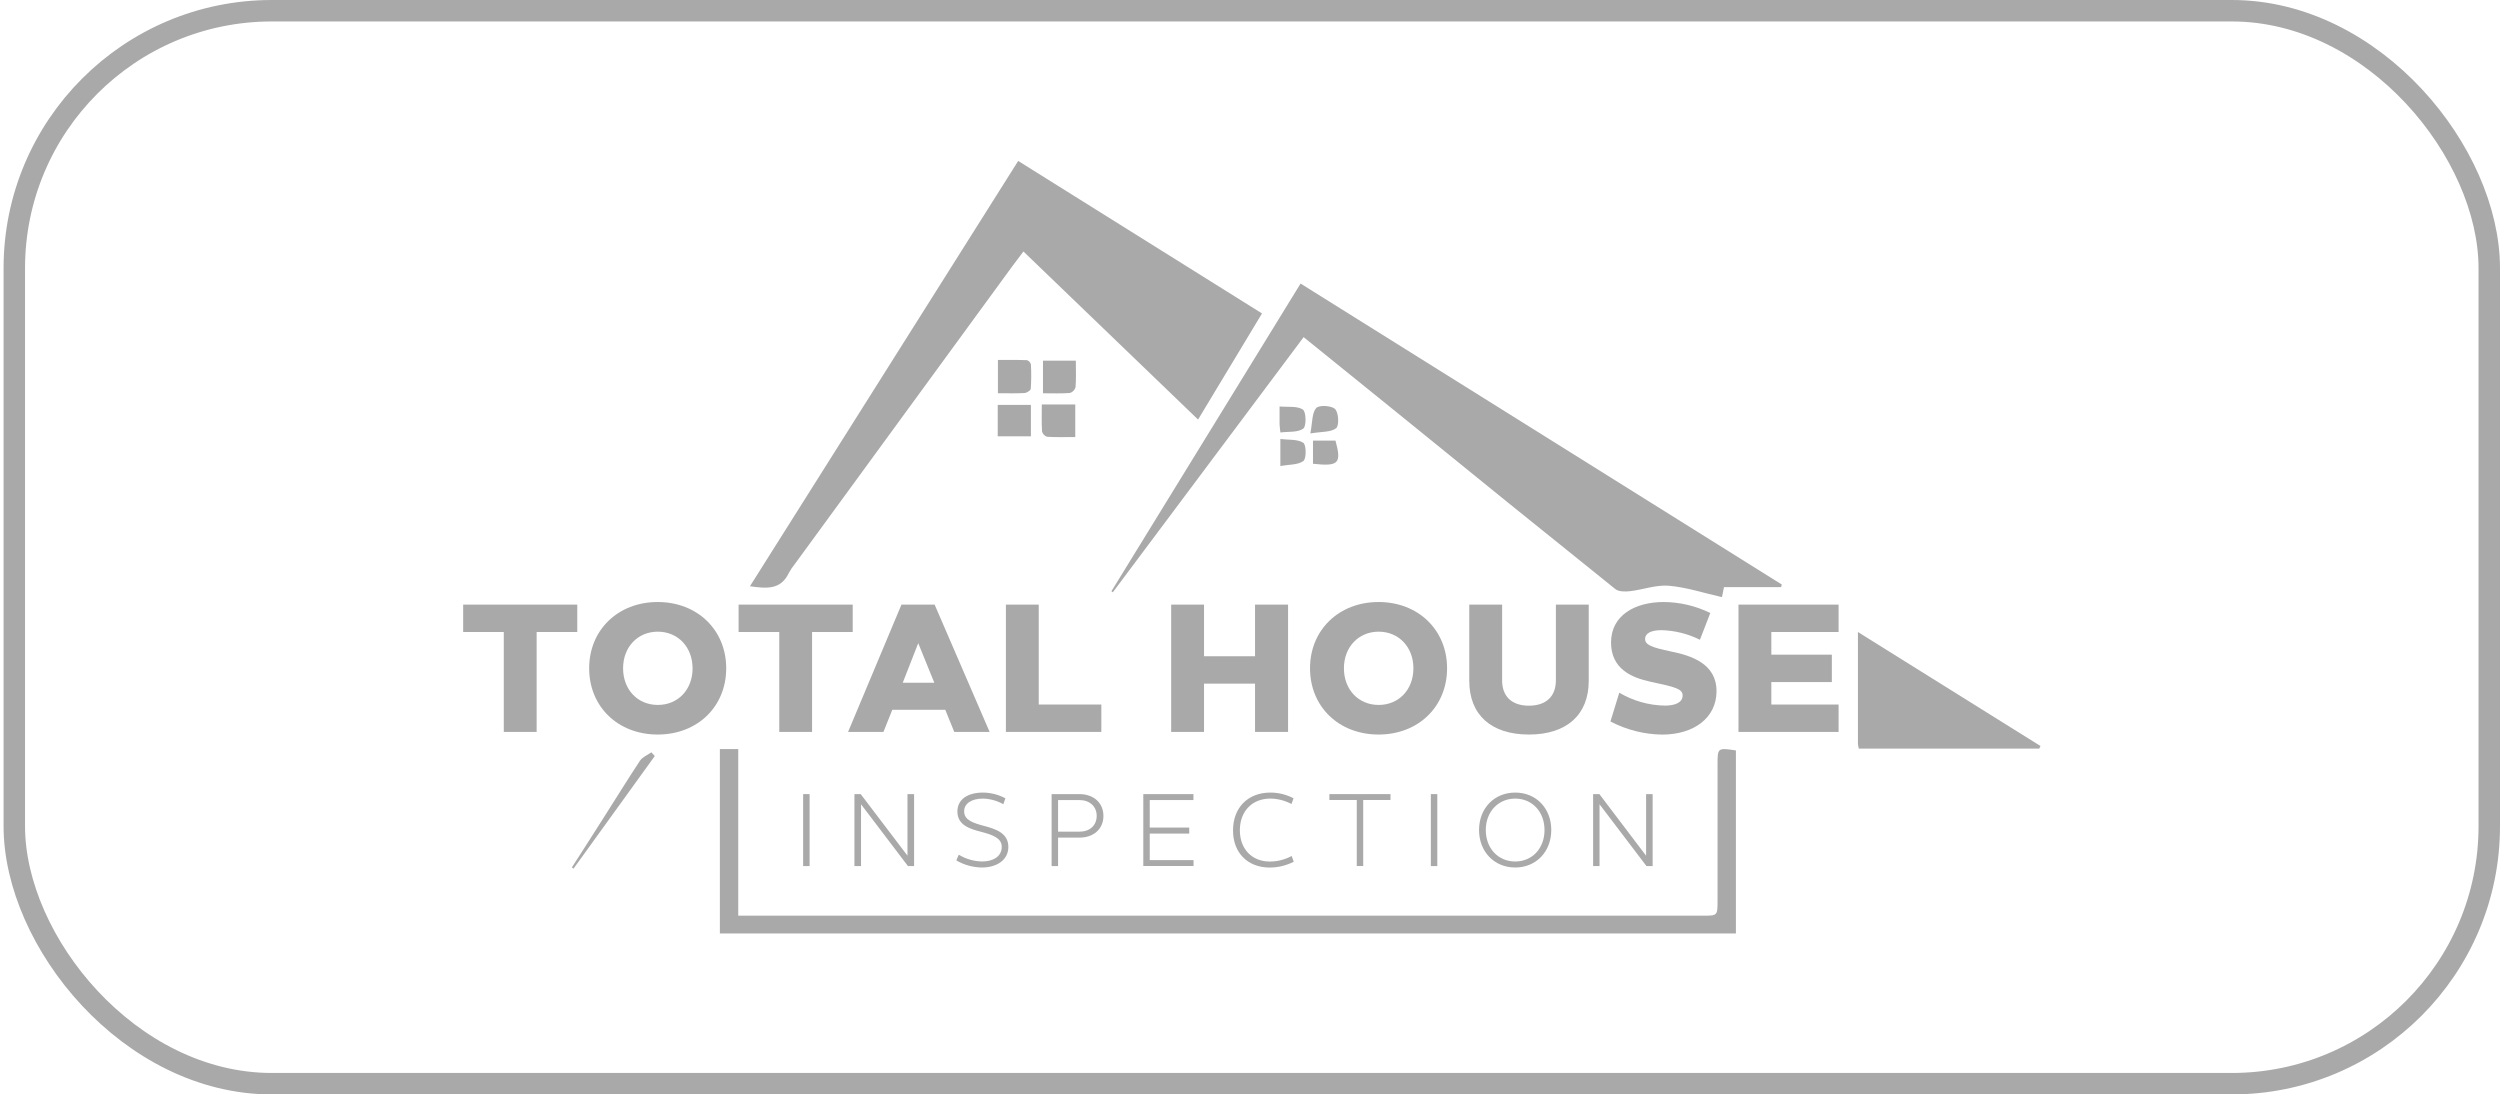 <svg xmlns="http://www.w3.org/2000/svg" width="233" height="102" viewBox="0 0 233 102" fill="none"><rect x="1.333" y="1" width="230.667" height="100" rx="24" stroke="#A9A9A9" stroke-width="2"></rect><g clip-path="url(#clip0_394_725)"><path d="M53.802 58.903H50.015V68.216H46.953V58.903H43.167V56.349H53.802V58.903Z" fill="#A9A9A9"></path><path d="M54.91 62.284C54.91 58.71 57.601 56.108 61.297 56.108C64.993 56.108 67.683 58.71 67.683 62.284C67.683 65.858 65.005 68.459 61.297 68.459C57.588 68.459 54.91 65.86 54.91 62.284ZM64.546 62.284C64.546 60.301 63.176 58.872 61.307 58.872C59.438 58.872 58.072 60.297 58.072 62.284C58.072 64.27 59.426 65.7 61.311 65.7C63.196 65.7 64.55 64.268 64.55 62.284H64.546Z" fill="#A9A9A9"></path><path d="M79.472 58.903H75.685V68.216H72.628V58.903H68.837V56.349H79.472V58.903Z" fill="#A9A9A9"></path><path d="M84.017 56.349H87.107L92.233 68.214H88.937L88.1 66.151H83.162L82.338 68.214H79.041L84.017 56.349ZM87.079 63.632L85.579 59.942L84.136 63.632H87.079Z" fill="#A9A9A9"></path><path d="M93.749 56.349H96.811V65.662H102.644V68.214H93.749V56.349Z" fill="#A9A9A9"></path><path d="M109.154 56.349H112.215V61.162H116.97V56.349H120.048V68.214H116.97V63.715H112.215V68.216H109.154V56.349Z" fill="#A9A9A9"></path><path d="M122.094 62.284C122.094 58.71 124.785 56.108 128.481 56.108C132.177 56.108 134.868 58.71 134.868 62.284C134.868 65.858 132.19 68.459 128.481 68.459C124.773 68.459 122.094 65.86 122.094 62.284ZM131.73 62.284C131.73 60.301 130.362 58.872 128.491 58.872C126.621 58.872 125.253 60.301 125.253 62.284C125.253 64.266 126.606 65.7 128.491 65.7C130.377 65.7 131.73 64.268 131.73 62.284Z" fill="#A9A9A9"></path><path d="M136.936 63.456V56.349H139.998V63.414C139.998 64.925 140.917 65.77 142.495 65.77C144.073 65.77 145.008 64.925 145.008 63.414V56.349H148.07V63.456C148.07 66.624 146.01 68.459 142.495 68.459C138.98 68.459 136.936 66.624 136.936 63.456Z" fill="#A9A9A9"></path><path d="M150.093 67.242L150.917 64.559C152.208 65.325 153.674 65.739 155.172 65.762C156.138 65.762 156.82 65.469 156.82 64.819C156.82 64.218 156.202 64.04 153.824 63.537C152.083 63.163 150.149 62.35 150.149 59.88C150.149 57.328 152.415 56.108 155.048 56.108C156.556 56.117 158.043 56.467 159.399 57.133L158.433 59.626C157.318 59.07 156.097 58.765 154.854 58.731C153.855 58.731 153.323 59.04 153.323 59.543C153.323 60.112 153.952 60.341 155.726 60.715C157.642 61.104 159.98 61.852 159.98 64.42C159.98 66.89 157.885 68.465 154.904 68.465C153.227 68.441 151.58 68.022 150.093 67.242Z" fill="#A9A9A9"></path><path d="M165.087 58.903V61.016H170.728V63.568H165.087V65.665H171.357V68.216H162.026V56.349H171.357V58.901L165.087 58.903Z" fill="#A9A9A9"></path><path d="M74.853 74.011H75.455V80.719H74.853V74.011Z" fill="#A9A9A9"></path><path d="M85.195 74.011V80.719H84.621L80.249 74.959V80.719H79.633V74.011H80.216L84.577 79.748V74.011H85.195Z" fill="#A9A9A9"></path><path d="M89.128 80.189L89.357 79.657C90.017 80.06 90.772 80.279 91.543 80.29C92.536 80.29 93.364 79.84 93.364 78.921C93.364 78.105 92.491 77.801 91.471 77.533C90.451 77.265 89.229 76.937 89.229 75.632C89.229 74.512 90.167 73.86 91.66 73.868C92.373 73.882 93.073 74.064 93.702 74.402L93.51 74.953C92.93 74.625 92.28 74.446 91.615 74.429C90.569 74.429 89.858 74.869 89.858 75.624C89.858 76.455 90.76 76.717 91.712 76.974C92.814 77.267 93.978 77.645 93.978 78.932C93.978 80.178 92.859 80.852 91.518 80.852C90.678 80.843 89.855 80.614 89.128 80.189Z" fill="#A9A9A9"></path><path d="M98.01 74.011H100.606C101.929 74.011 102.839 74.83 102.839 76.043C102.839 77.257 101.929 78.065 100.616 78.065H98.612V80.719H98.01V74.011ZM100.598 77.512C101.554 77.512 102.211 76.943 102.211 76.043C102.211 75.144 101.545 74.564 100.59 74.564H98.612V77.512H100.598Z" fill="#A9A9A9"></path><path d="M111.237 80.162V80.712H106.556V74.011H111.229V74.564H107.156V77.128H110.837V77.689H107.156V80.162H111.237Z" fill="#A9A9A9"></path><path d="M114.919 77.388C114.919 75.275 116.303 73.868 118.398 73.868C119.15 73.867 119.891 74.05 120.557 74.402L120.366 74.934C119.762 74.611 119.09 74.437 118.407 74.427C116.694 74.427 115.555 75.611 115.555 77.386C115.555 79.121 116.676 80.295 118.343 80.295C119.055 80.296 119.757 80.119 120.384 79.779L120.576 80.314C119.878 80.67 119.107 80.856 118.324 80.856C116.274 80.852 114.908 79.464 114.919 77.388Z" fill="#A9A9A9"></path><path d="M129.594 74.558H127.051V80.712H126.45V74.558H123.899V74.011H129.594V74.558Z" fill="#A9A9A9"></path><path d="M133.355 74.011H133.957V80.719H133.355V74.011Z" fill="#A9A9A9"></path><path d="M137.847 77.359C137.847 75.339 139.258 73.868 141.217 73.868C143.177 73.868 144.578 75.339 144.578 77.359C144.578 79.378 143.166 80.852 141.217 80.852C139.268 80.852 137.847 79.38 137.847 77.359ZM143.949 77.359C143.949 75.659 142.802 74.429 141.217 74.429C139.633 74.429 138.475 75.659 138.475 77.359C138.475 79.058 139.623 80.291 141.217 80.291C142.812 80.291 143.949 79.058 143.949 77.359Z" fill="#A9A9A9"></path><path d="M154.026 74.011V80.719H153.451L149.077 74.959V80.719H148.478V74.011H149.063L153.416 79.754V74.011H154.026Z" fill="#A9A9A9"></path><path d="M94.895 15L117.619 29.213L111.659 39.103L95.383 23.438C94.996 23.951 94.65 24.4 94.316 24.857C87.578 34.083 80.839 43.309 74.101 52.537C73.882 52.803 73.689 53.089 73.524 53.393C72.772 54.986 71.448 54.86 69.894 54.639L94.895 15Z" fill="#A9A9A9"></path><path d="M103.585 55.103L121.213 26.428L166.066 54.479C166.041 54.558 166.019 54.639 165.994 54.718H160.674C160.586 55.171 160.516 55.52 160.489 55.655C158.82 55.277 157.193 54.735 155.544 54.592C154.36 54.49 153.134 54.957 151.918 55.099C151.469 55.148 150.866 55.155 150.552 54.903C143.881 49.551 137.23 44.175 130.599 38.777C127.612 36.356 124.624 33.942 121.499 31.421C115.554 39.371 109.627 47.298 103.715 55.2L103.585 55.103Z" fill="#A9A9A9"></path><path d="M67.092 69.81H68.804V85.342H70.137C99.656 85.342 129.175 85.342 158.694 85.342C160.075 85.342 160.075 85.342 160.075 83.929C160.075 79.715 160.075 75.502 160.075 71.291C160.075 69.687 160.075 69.687 161.787 69.939V87H67.092V69.81Z" fill="#A9A9A9"></path><path d="M190.062 69.77H173.242C173.201 69.624 173.174 69.473 173.159 69.322C173.159 65.941 173.159 62.56 173.159 58.905L190.171 69.527C190.132 69.608 190.099 69.689 190.062 69.77Z" fill="#A9A9A9"></path><path d="M96.08 40.664H92.989V37.736H96.08V40.664Z" fill="#A9A9A9"></path><path d="M100.215 40.732C99.292 40.732 98.441 40.761 97.594 40.709C97.48 40.675 97.376 40.612 97.293 40.526C97.209 40.439 97.149 40.333 97.118 40.217C97.067 39.403 97.096 38.582 97.096 37.699H100.215V40.732Z" fill="#A9A9A9"></path><path d="M97.205 36.653V33.614H100.268C100.268 34.445 100.303 35.276 100.243 36.08C100.209 36.209 100.142 36.326 100.05 36.422C99.957 36.517 99.843 36.588 99.716 36.626C98.908 36.689 98.095 36.653 97.205 36.653Z" fill="#A9A9A9"></path><path d="M93.006 36.649V33.549C93.912 33.549 94.817 33.532 95.719 33.568C95.808 33.598 95.888 33.651 95.951 33.721C96.015 33.791 96.059 33.876 96.08 33.969C96.125 34.726 96.121 35.485 96.067 36.242C96.055 36.392 95.695 36.618 95.482 36.63C94.701 36.678 93.916 36.649 93.006 36.649Z" fill="#A9A9A9"></path><path d="M53.301 80.839C54.275 79.318 55.254 77.801 56.222 76.268C57.366 74.479 58.478 72.663 59.648 70.895C59.877 70.552 60.349 70.373 60.708 70.117L61.025 70.464L53.449 80.96L53.301 80.839Z" fill="#A9A9A9"></path><path d="M119.329 40.915C120.094 41.013 120.92 40.915 121.468 41.268C121.748 41.447 121.767 42.748 121.478 42.962C120.967 43.344 120.131 43.286 119.329 43.431V40.915Z" fill="#A9A9A9"></path><path d="M122.123 40.398C122.329 39.346 122.269 38.476 122.671 38.029C122.941 37.73 124.113 37.794 124.437 38.131C124.76 38.467 124.824 39.662 124.532 39.903C124.054 40.294 123.194 40.215 122.123 40.398Z" fill="#A9A9A9"></path><path d="M119.332 40.308C119.292 39.922 119.259 39.724 119.255 39.527C119.255 39.051 119.255 38.573 119.255 37.882C120.057 37.958 120.904 37.817 121.433 38.174C121.738 38.382 121.763 39.727 121.466 39.945C120.959 40.319 120.102 40.209 119.332 40.308Z" fill="#A9A9A9"></path><path d="M122.37 43.224V41.067H124.468C125.047 43.188 124.777 43.485 122.37 43.224Z" fill="#A9A9A9"></path></g><defs><clipPath id="clip0_394_725"><rect width="147" height="72" fill="white" transform="translate(43.167 15)"></rect></clipPath></defs></svg>